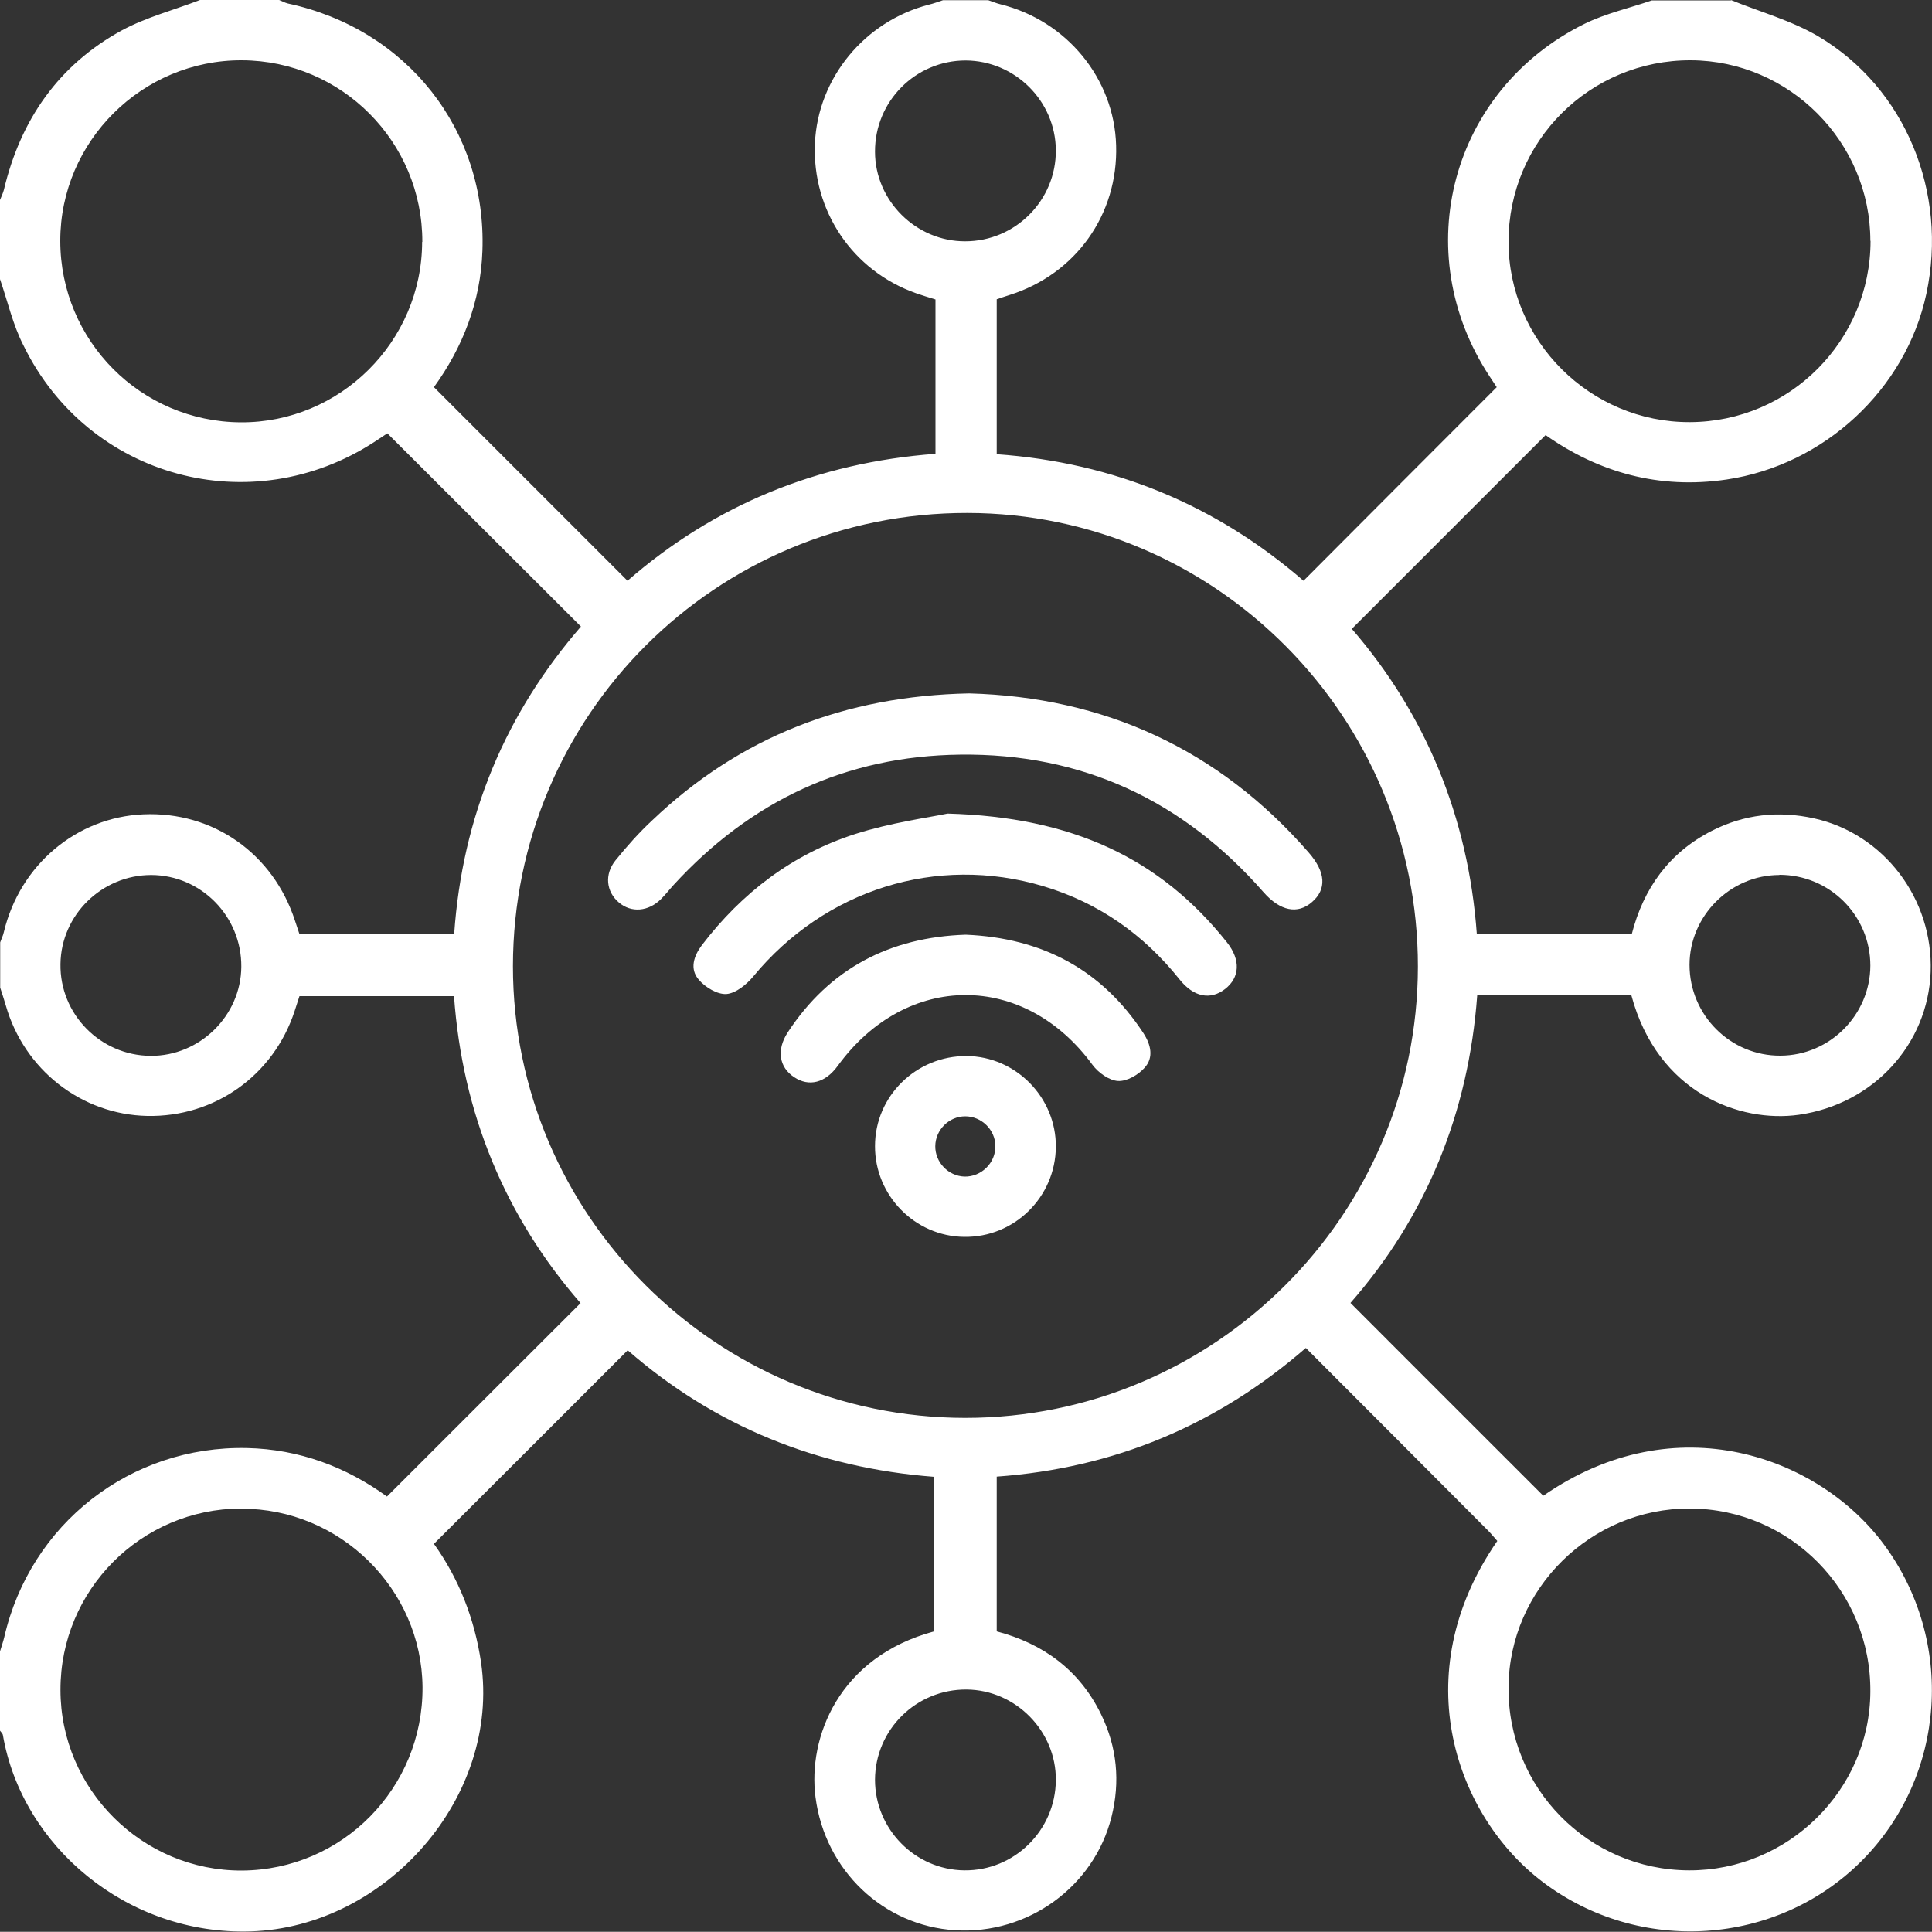 <?xml version="1.0" encoding="UTF-8"?>
<svg id="Layer_2" data-name="Layer 2" xmlns="http://www.w3.org/2000/svg" viewBox="0 0 100 99.99">
  <rect x="0" y="0" width="100" height="99.99" fill="#333333" stroke="none"/>
  <defs>
    <style>
      .cls-1 {
        fill: #fff;
        stroke-width: 0px;
      }
    </style>
  </defs>
  <g id="Layer_1-2" data-name="Layer 1">
    <g id="Layer_1-2" data-name="Layer 1-2">
      <g>
        <path class="cls-1" d="M89.59,0c1.52.62,3.14,1.06,4.54,1.89,4.5,2.67,6.7,8.07,5.58,13.31-1.06,4.96-5.29,8.87-10.34,9.62-3.5.52-6.63-.37-9.37-2.3-3.33,3.33-6.63,6.63-10.03,10.03,3.8,4.39,6.03,9.72,6.47,15.8h8.02c.6-2.35,1.92-4.21,4.13-5.34,1.68-.86,3.46-1.06,5.31-.65,3.61.8,6.17,4.17,6.03,7.95-.14,3.75-2.97,6.84-6.82,7.39-3.03.43-7.31-1.11-8.67-6.18h-7.98c-.45,6.08-2.63,11.43-6.56,15.92,3.36,3.37,6.67,6.67,9.98,9.98,6.88-4.77,14.27-2,17.61,2.49,3.72,5,3.26,12.02-1.14,16.42s-11.5,4.87-16.5,1.08c-4.43-3.35-7.17-10.69-2.35-17.65-.16-.18-.32-.38-.5-.56-3.12-3.13-6.24-6.26-9.41-9.43-4.62,4.01-9.93,6.22-16,6.66v8.01c2.39.63,4.28,1.99,5.4,4.29.83,1.7,1,3.49.54,5.32-.91,3.61-4.33,6.09-8.09,5.86-3.71-.23-6.74-3.09-7.23-6.89-.4-3.07,1.19-7.25,6.14-8.58v-8c-6.01-.46-11.36-2.62-15.86-6.55-3.36,3.36-6.66,6.66-10.03,10.02,1.27,1.77,2.1,3.84,2.44,6.14,1.01,6.96-4.91,13.7-11.93,13.92-6.39.2-11.83-4.41-12.82-10.16-.01-.08-.1-.16-.15-.23,0-1.37,0-2.73,0-4.1.07-.24.16-.49.22-.74,1.35-5.87,6.53-9.92,12.56-9.79,2.71.06,5.14.98,7.25,2.51,3.35-3.35,6.66-6.65,10.02-10.01-3.92-4.5-6.12-9.85-6.55-15.89h-8c-.09.28-.17.53-.25.77-1.09,3.33-4.14,5.5-7.63,5.43-3.4-.07-6.37-2.39-7.32-5.72-.09-.31-.19-.61-.29-.92v-2.34c.06-.18.15-.35.19-.54.83-3.47,3.76-5.94,7.22-6.09,3.61-.16,6.72,2.03,7.85,5.51.08.24.16.47.22.66h8.02c.21-2.99.85-5.82,1.98-8.55s2.7-5.17,4.58-7.34c-3.36-3.36-6.67-6.65-10.02-10-.17.11-.41.27-.65.43-6.39,4.17-14.83,1.89-18.18-4.97C.67,16.83.4,15.61,0,14.45v-4.1c.07-.17.15-.34.2-.52C1.06,6.2,3.03,3.36,6.31,1.57,7.57.89,9,.52,10.35,0h4.1c.15.06.29.14.45.18,6.16,1.32,10.29,6.54,10.07,12.8-.09,2.64-1.02,5-2.51,7.06,3.35,3.35,6.66,6.66,10.02,10.02,4.51-3.93,9.86-6.12,15.94-6.57v-7.99c-.38-.12-.69-.21-1-.32-3.29-1.16-5.39-4.27-5.24-7.76.15-3.38,2.57-6.32,5.9-7.18.25-.06.49-.15.73-.23h2.34c.21.07.42.16.63.21,3.43.85,5.89,3.84,5.99,7.3.11,3.58-2.09,6.67-5.52,7.75-.24.07-.47.16-.66.22v8.02c6.08.43,11.38,2.65,15.88,6.55,3.35-3.36,6.65-6.67,10-10.02-.09-.14-.23-.35-.37-.56-4.24-6.44-2-14.83,4.92-18.25,1.1-.54,2.32-.81,3.48-1.21h4.1ZM49.96,73.39c12.9,0,23.42-10.48,23.43-23.36.01-12.92-10.45-23.46-23.31-23.48-13.01-.02-23.52,10.46-23.53,23.46,0,12.87,10.51,23.37,23.41,23.38h0ZM96.81,12.47c0-5.12-4.19-9.33-9.29-9.35-5.22-.02-9.44,4.18-9.44,9.39,0,5.14,4.23,9.36,9.39,9.34,5.17-.02,9.35-4.22,9.35-9.39h0ZM21.86,12.52c.01-5.17-4.17-9.38-9.34-9.4-5.16-.02-9.4,4.19-9.4,9.34,0,5.18,4.17,9.37,9.34,9.4,5.14.03,9.38-4.18,9.39-9.34h0ZM87.47,78.08c-5.11-.02-9.35,4.14-9.39,9.24-.05,5.22,4.13,9.47,9.34,9.49,5.12.02,9.36-4.15,9.39-9.24.04-5.22-4.14-9.47-9.34-9.49h0ZM12.47,78.08c-5.17.02-9.35,4.22-9.34,9.39,0,5.15,4.24,9.37,9.39,9.35,5.2-.03,9.38-4.27,9.35-9.49-.04-5.09-4.28-9.26-9.39-9.24h0ZM7.79,54.65c2.54.02,4.68-2.07,4.7-4.61.02-2.6-2.07-4.74-4.66-4.75-2.55,0-4.67,2.06-4.7,4.61-.04,2.59,2.06,4.73,4.66,4.75h0ZM92.1,45.29c-2.54,0-4.65,2.12-4.65,4.65,0,2.6,2.12,4.72,4.71,4.7,2.55-.01,4.64-2.11,4.65-4.66,0-2.59-2.1-4.7-4.71-4.7h0ZM49.96,12.49c2.6,0,4.71-2.13,4.69-4.72-.02-2.55-2.12-4.63-4.67-4.64-2.59,0-4.7,2.11-4.69,4.72,0,2.54,2.13,4.65,4.67,4.64h0ZM50.03,87.45c-2.61-.02-4.73,2.08-4.74,4.67,0,2.55,2.07,4.66,4.62,4.69,2.59.03,4.72-2.07,4.74-4.67.02-2.54-2.08-4.67-4.62-4.69h0Z"/>
        <path class="cls-1" d="M50.17,35.89c6.94.19,12.89,2.86,17.57,8.24.89,1.02.93,1.9.17,2.56-.74.65-1.65.47-2.51-.51-4.16-4.75-9.4-7.2-15.71-7.12-5.9.07-10.83,2.39-14.82,6.74-.22.24-.42.5-.65.73-.66.66-1.55.73-2.19.18-.65-.55-.76-1.45-.17-2.18.59-.73,1.22-1.44,1.91-2.08,4.54-4.32,9.98-6.43,16.39-6.56h0Z"/>
        <path class="cls-1" d="M49.04,42.11c6.47.18,11.01,2.32,14.47,6.67.72.91.66,1.82-.1,2.41-.76.59-1.63.42-2.36-.5-1.86-2.33-4.2-3.97-7.05-4.82-5.53-1.65-11.3.18-15.01,4.67-.35.42-.9.87-1.39.91-.47.03-1.1-.35-1.43-.74-.48-.55-.27-1.22.16-1.79,2.07-2.71,4.69-4.71,7.93-5.75,1.84-.59,3.78-.85,4.79-1.06h0Z"/>
        <path class="cls-1" d="M49.99,48.38c3.95.17,7.03,1.8,9.19,5.09.39.6.55,1.27.06,1.8-.33.37-.92.71-1.38.68-.46-.03-1.01-.43-1.31-.83-3.53-4.83-9.64-4.83-13.19.05-.64.88-1.49,1.1-2.26.58-.77-.51-.92-1.4-.33-2.31,2.18-3.33,5.31-4.93,9.21-5.06h0Z"/>
        <path class="cls-1" d="M50.04,54.66c2.54.02,4.63,2.15,4.61,4.7-.02,2.6-2.15,4.7-4.75,4.66-2.55-.03-4.62-2.15-4.61-4.7,0-2.59,2.14-4.68,4.75-4.66h0ZM49.96,57.78c-.84,0-1.54.7-1.55,1.54-.01.84.67,1.55,1.51,1.58.87.02,1.62-.71,1.6-1.59-.01-.84-.72-1.53-1.56-1.53h0Z"/>
      </g>
    </g>
  </g>
</svg>